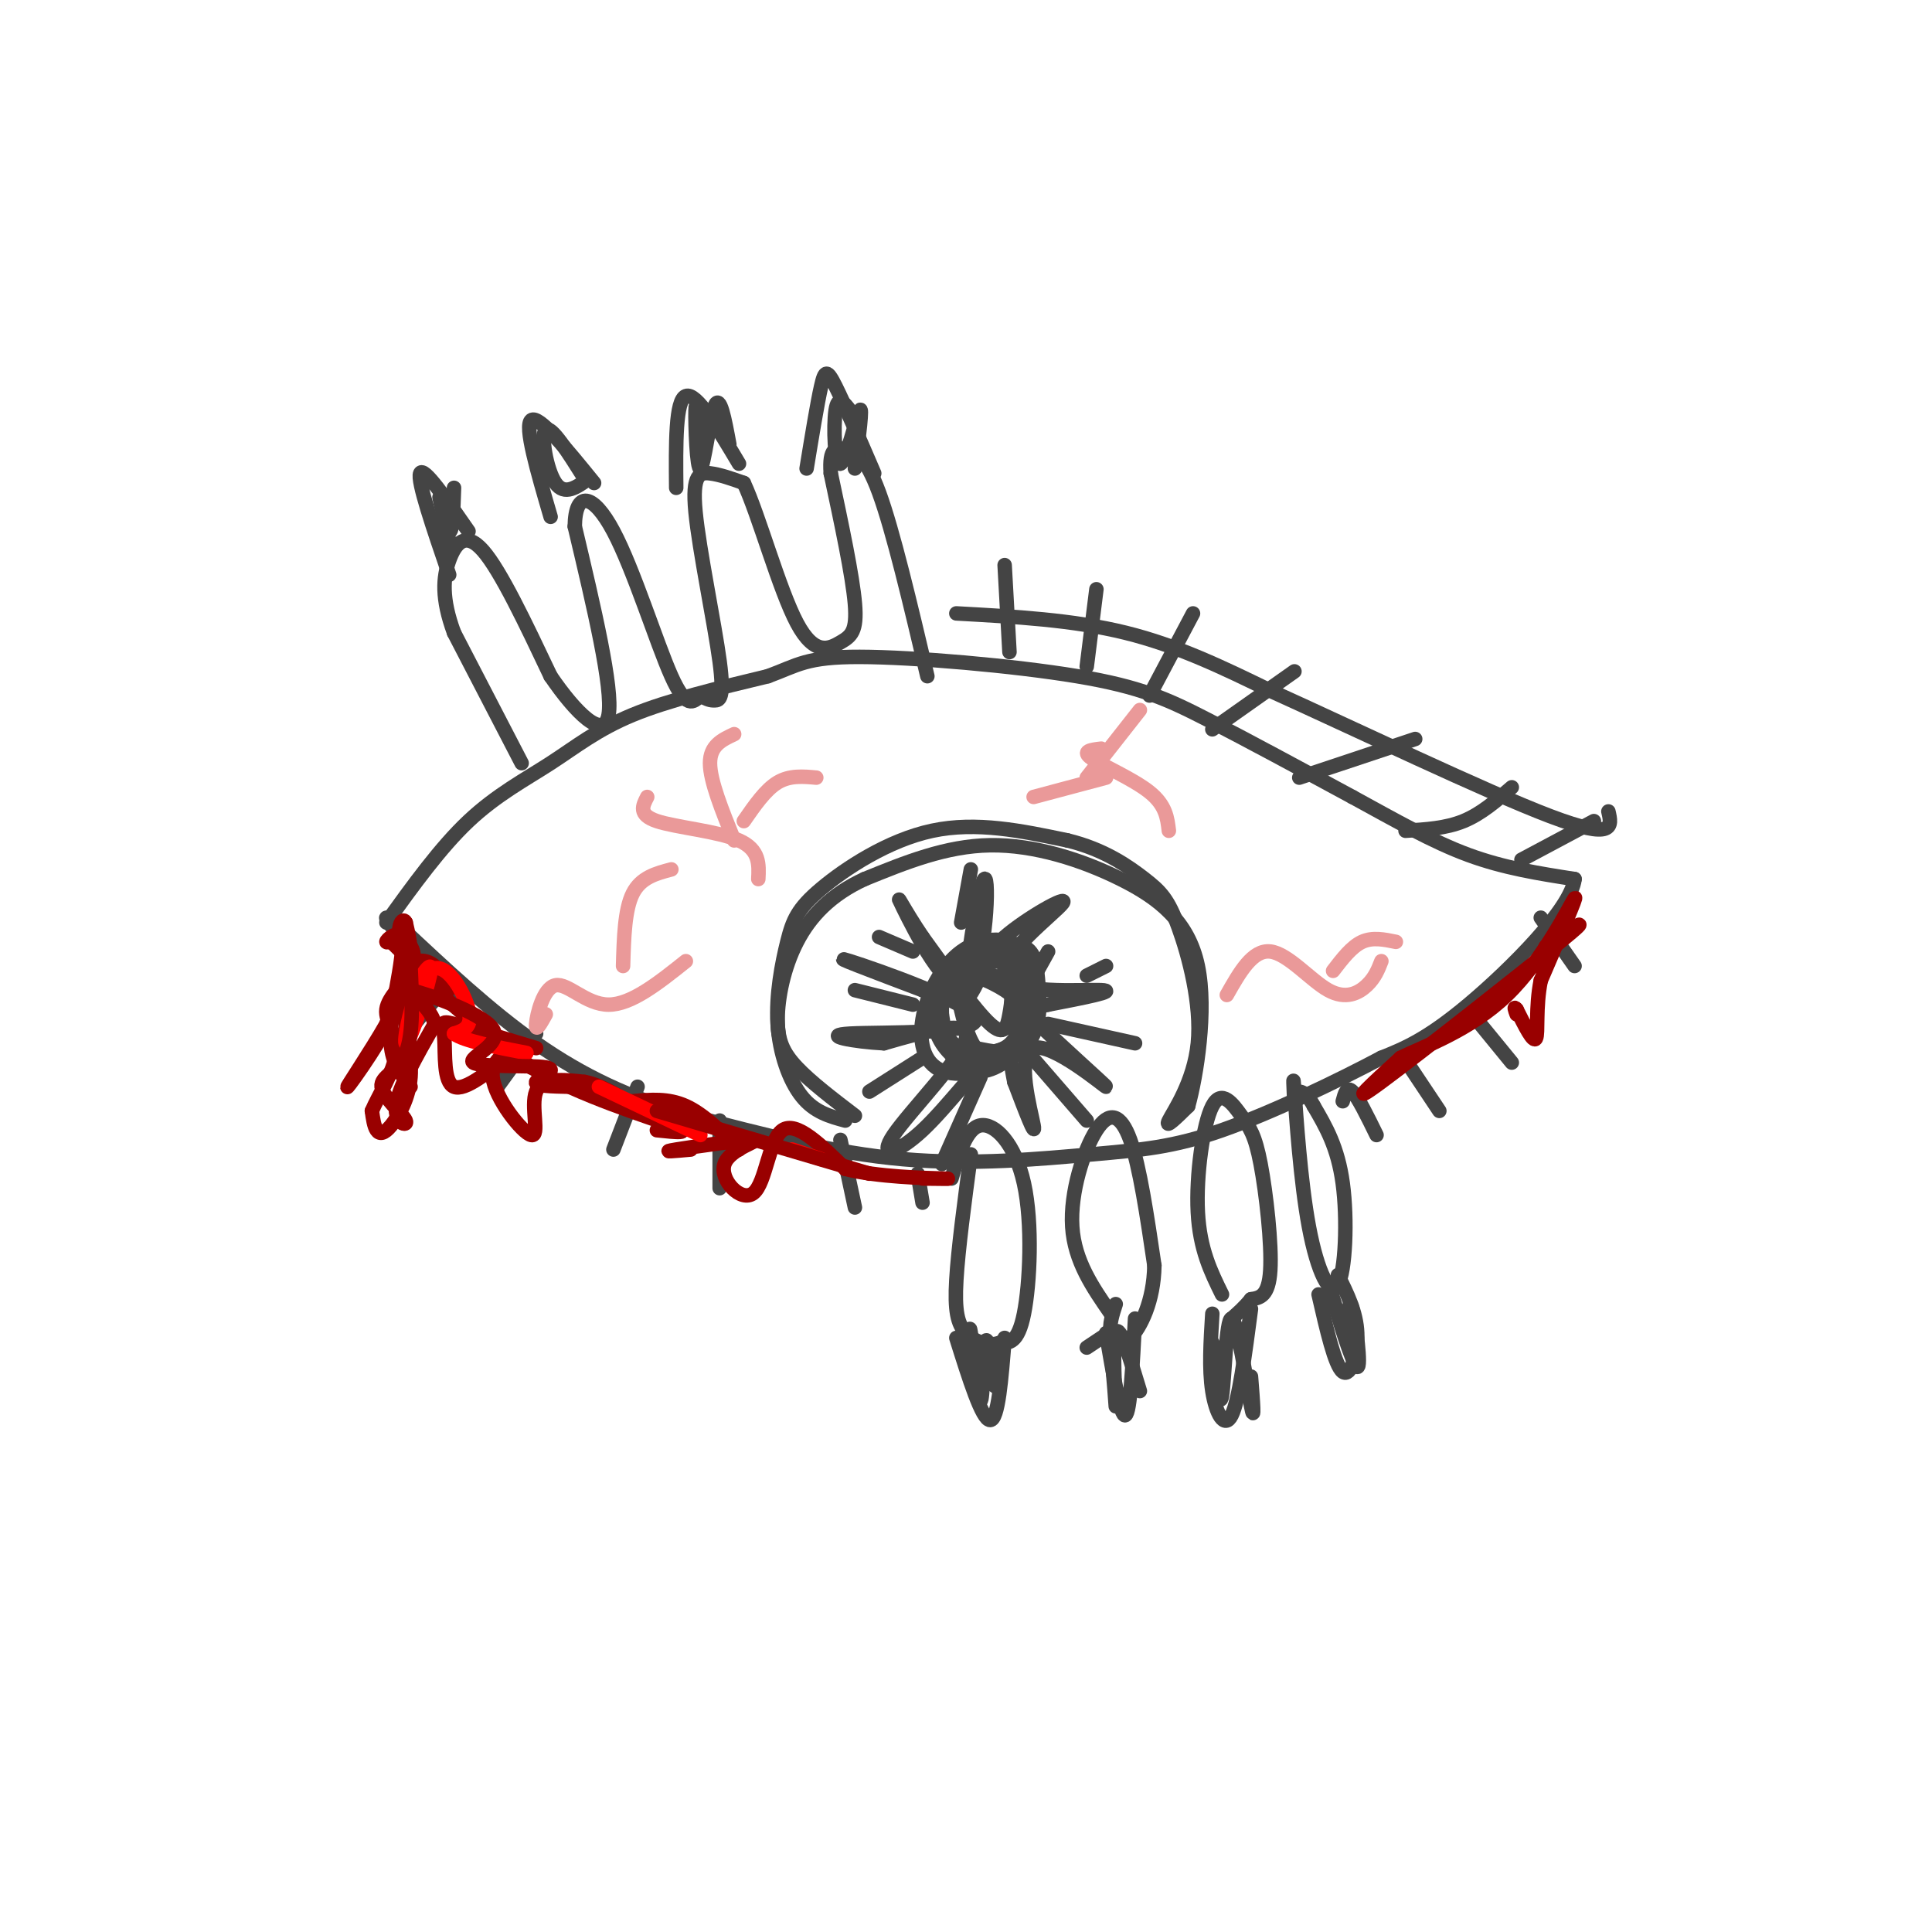 <svg viewBox='0 0 400 400' version='1.1' xmlns='http://www.w3.org/2000/svg' xmlns:xlink='http://www.w3.org/1999/xlink'><g fill='none' stroke='rgb(68,68,68)' stroke-width='3' stroke-linecap='round' stroke-linejoin='round'><path d='M80,191c5.601,-7.768 11.202,-15.536 17,-21c5.798,-5.464 11.792,-8.625 17,-12c5.208,-3.375 9.631,-6.964 17,-10c7.369,-3.036 17.685,-5.518 28,-8'/><path d='M159,140c6.242,-2.293 7.848,-4.027 19,-4c11.152,0.027 31.848,1.815 45,4c13.152,2.185 18.758,4.767 27,9c8.242,4.233 19.121,10.116 30,16'/><path d='M280,165c9.022,4.933 16.578,9.267 24,12c7.422,2.733 14.711,3.867 22,5'/><path d='M326,182c-0.667,6.067 -13.333,18.733 -22,26c-8.667,7.267 -13.333,9.133 -18,11'/><path d='M286,219c-9.104,4.841 -22.863,11.442 -33,15c-10.137,3.558 -16.652,4.073 -27,5c-10.348,0.927 -24.528,2.265 -39,1c-14.472,-1.265 -29.236,-5.132 -44,-9'/><path d='M143,231c-12.711,-3.667 -22.489,-8.333 -32,-15c-9.511,-6.667 -18.756,-15.333 -28,-24'/><path d='M83,192c-4.833,-3.833 -2.917,-1.417 -1,1'/><path d='M108,158c0.000,0.000 -14.000,-27.000 -14,-27'/><path d='M94,131c-2.643,-7.143 -2.250,-11.500 -1,-15c1.250,-3.500 3.357,-6.143 7,-2c3.643,4.143 8.821,15.071 14,26'/><path d='M114,140c5.156,7.556 11.044,13.444 12,8c0.956,-5.444 -3.022,-22.222 -7,-39'/><path d='M119,109c0.083,-7.548 3.792,-6.917 8,1c4.208,7.917 8.917,23.119 12,30c3.083,6.881 4.542,5.440 6,4'/><path d='M145,144c1.459,0.863 2.106,1.021 3,1c0.894,-0.021 2.033,-0.222 1,-8c-1.033,-7.778 -4.240,-23.132 -5,-31c-0.760,-7.868 0.926,-8.248 3,-8c2.074,0.248 4.537,1.124 7,2'/><path d='M154,100c3.093,6.593 7.324,22.077 11,29c3.676,6.923 6.797,5.287 9,4c2.203,-1.287 3.486,-2.225 3,-8c-0.486,-5.775 -2.743,-16.388 -5,-27'/><path d='M172,98c-0.393,-5.393 1.125,-5.375 3,-5c1.875,0.375 4.107,1.107 7,9c2.893,7.893 6.446,22.946 10,38'/><path d='M197,244c1.548,-5.238 3.095,-10.476 6,-11c2.905,-0.524 7.167,3.667 9,12c1.833,8.333 1.238,20.810 0,27c-1.238,6.190 -3.119,6.095 -5,6'/><path d='M207,278c-2.202,0.821 -5.208,-0.125 -7,-2c-1.792,-1.875 -2.369,-4.679 -2,-11c0.369,-6.321 1.685,-16.161 3,-26'/><path d='M230,272c-3.768,-5.440 -7.536,-10.881 -8,-18c-0.464,-7.119 2.375,-15.917 5,-20c2.625,-4.083 5.036,-3.452 7,2c1.964,5.452 3.482,15.726 5,26'/><path d='M239,262c-0.107,7.405 -2.875,12.917 -5,15c-2.125,2.083 -3.607,0.738 -4,-1c-0.393,-1.738 0.304,-3.869 1,-6'/><path d='M253,268c-2.297,-4.670 -4.595,-9.339 -5,-17c-0.405,-7.661 1.082,-18.312 3,-22c1.918,-3.688 4.267,-0.411 6,2c1.733,2.411 2.851,3.957 4,10c1.149,6.043 2.328,16.584 2,22c-0.328,5.416 -2.164,5.708 -4,6'/><path d='M259,269c-1.333,1.667 -2.667,2.833 -4,4'/><path d='M268,229c-0.175,-3.933 -0.351,-7.866 0,-3c0.351,4.866 1.228,18.531 3,28c1.772,9.469 4.439,14.742 6,12c1.561,-2.742 2.018,-13.498 1,-21c-1.018,-7.502 -3.509,-11.751 -6,-16'/><path d='M272,229c-1.667,-3.167 -2.833,-3.083 -4,-3'/><path d='M198,277c2.667,8.500 5.333,17.000 7,17c1.667,0.000 2.333,-8.500 3,-17'/><path d='M229,276c1.500,8.750 3.000,17.500 4,17c1.000,-0.500 1.500,-10.250 2,-20'/><path d='M251,272c-0.356,5.711 -0.711,11.422 0,16c0.711,4.578 2.489,8.022 4,5c1.511,-3.022 2.756,-12.511 4,-22'/><path d='M273,268c1.689,7.378 3.378,14.756 5,16c1.622,1.244 3.178,-3.644 3,-8c-0.178,-4.356 -2.089,-8.178 -4,-12'/><path d='M93,119c-3.333,-9.750 -6.667,-19.500 -6,-21c0.667,-1.500 5.333,5.250 10,12'/><path d='M114,107c-2.750,-9.417 -5.500,-18.833 -4,-20c1.500,-1.167 7.250,5.917 13,13'/><path d='M140,101c-0.083,-9.083 -0.167,-18.167 2,-19c2.167,-0.833 6.583,6.583 11,14'/><path d='M167,97c1.111,-6.778 2.222,-13.556 3,-17c0.778,-3.444 1.222,-3.556 3,0c1.778,3.556 4.889,10.778 8,18'/><path d='M198,127c12.083,0.667 24.167,1.333 35,4c10.833,2.667 20.417,7.333 30,12'/><path d='M263,143c17.022,7.689 44.578,20.911 58,26c13.422,5.089 12.711,2.044 12,-1'/><path d='M209,135c0.000,0.000 -1.000,-18.000 -1,-18'/><path d='M225,138c0.000,0.000 2.000,-16.000 2,-16'/><path d='M238,144c0.000,0.000 9.000,-17.000 9,-17'/><path d='M251,151c0.000,0.000 17.000,-12.000 17,-12'/><path d='M269,161c0.000,0.000 24.000,-8.000 24,-8'/><path d='M291,172c4.167,-0.250 8.333,-0.500 12,-2c3.667,-1.500 6.833,-4.250 10,-7'/><path d='M315,178c0.000,0.000 15.000,-8.000 15,-8'/><path d='M95,206c-0.167,-1.583 -0.333,-3.167 -2,-2c-1.667,1.167 -4.833,5.083 -8,9'/><path d='M111,214c0.000,0.000 -8.000,11.000 -8,11'/><path d='M132,225c0.000,0.000 -5.000,13.000 -5,13'/><path d='M149,232c0.000,0.000 0.000,14.000 0,14'/><path d='M174,236c0.000,0.000 3.000,14.000 3,14'/><path d='M190,243c0.000,0.000 1.000,6.000 1,6'/><path d='M278,228c0.417,-1.583 0.833,-3.167 2,-2c1.167,1.167 3.083,5.083 5,9'/><path d='M290,218c0.000,0.000 8.000,12.000 8,12'/><path d='M304,209c0.000,0.000 9.000,11.000 9,11'/><path d='M319,190c0.000,0.000 7.000,10.000 7,10'/><path d='M93,112c-1.044,-4.778 -2.089,-9.556 -2,-9c0.089,0.556 1.311,6.444 2,7c0.689,0.556 0.844,-4.222 1,-9'/><path d='M122,99c-2.556,1.867 -5.111,3.733 -7,1c-1.889,-2.733 -3.111,-10.067 -2,-11c1.111,-0.933 4.556,4.533 8,10'/><path d='M145,90c-0.464,-3.905 -0.929,-7.810 -1,-5c-0.071,2.810 0.250,12.333 1,12c0.750,-0.333 1.929,-10.524 3,-13c1.071,-2.476 2.036,2.762 3,8'/><path d='M176,85c-1.256,-1.643 -2.512,-3.286 -3,0c-0.488,3.286 -0.208,11.500 1,11c1.208,-0.500 3.345,-9.714 4,-11c0.655,-1.286 -0.173,5.357 -1,12'/><path d='M201,283c-0.208,-4.952 -0.417,-9.905 0,-7c0.417,2.905 1.458,13.667 2,14c0.542,0.333 0.583,-9.762 1,-12c0.417,-2.238 1.208,3.381 2,9'/><path d='M225,279c1.080,-0.713 2.159,-1.426 3,-2c0.841,-0.574 1.442,-1.010 2,3c0.558,4.010 1.073,12.464 1,11c-0.073,-1.464 -0.735,-12.847 0,-15c0.735,-2.153 2.868,4.923 5,12'/><path d='M251,278c0.738,7.030 1.476,14.060 2,11c0.524,-3.060 0.833,-16.208 2,-16c1.167,0.208 3.190,13.774 4,18c0.810,4.226 0.405,-0.887 0,-6'/><path d='M277,272c-1.012,-3.238 -2.024,-6.476 -1,-3c1.024,3.476 4.083,13.667 5,14c0.917,0.333 -0.310,-9.190 -1,-12c-0.690,-2.810 -0.845,1.095 -1,5'/><path d='M175,232c-3.197,-0.868 -6.393,-1.735 -9,-5c-2.607,-3.265 -4.624,-8.927 -5,-15c-0.376,-6.073 0.889,-12.556 2,-17c1.111,-4.444 2.068,-6.850 7,-11c4.932,-4.150 13.838,-10.043 23,-12c9.162,-1.957 18.581,0.021 28,2'/><path d='M221,174c7.625,1.833 12.687,5.417 16,8c3.313,2.583 4.878,4.167 7,10c2.122,5.833 4.802,15.917 4,24c-0.802,8.083 -5.086,14.167 -6,16c-0.914,1.833 1.543,-0.583 4,-3'/><path d='M246,229c1.694,-6.075 3.928,-19.762 2,-29c-1.928,-9.238 -8.019,-14.026 -16,-18c-7.981,-3.974 -17.852,-7.136 -27,-7c-9.148,0.136 -17.574,3.568 -26,7'/><path d='M179,182c-6.925,3.185 -11.238,7.648 -14,13c-2.762,5.352 -3.974,11.595 -4,16c-0.026,4.405 1.136,6.973 4,10c2.864,3.027 7.432,6.514 12,10'/><path d='M202,209c-1.863,-1.392 -3.725,-2.783 -4,-5c-0.275,-2.217 1.039,-5.258 4,-7c2.961,-1.742 7.569,-2.183 10,-1c2.431,1.183 2.684,3.992 3,8c0.316,4.008 0.693,9.217 -3,13c-3.693,3.783 -11.456,6.140 -16,5c-4.544,-1.140 -5.868,-5.778 -5,-11c0.868,-5.222 3.929,-11.027 8,-14c4.071,-2.973 9.152,-3.114 12,-1c2.848,2.114 3.465,6.484 3,11c-0.465,4.516 -2.010,9.177 -5,12c-2.990,2.823 -7.426,3.806 -10,2c-2.574,-1.806 -3.287,-6.403 -4,-11'/><path d='M195,210c-0.169,-4.634 1.409,-10.719 5,-13c3.591,-2.281 9.193,-0.758 12,3c2.807,3.758 2.817,9.749 1,14c-1.817,4.251 -5.462,6.761 -9,7c-3.538,0.239 -6.968,-1.791 -9,-5c-2.032,-3.209 -2.666,-7.595 0,-11c2.666,-3.405 8.633,-5.828 12,-6c3.367,-0.172 4.132,1.907 5,5c0.868,3.093 1.837,7.198 0,10c-1.837,2.802 -6.479,4.300 -10,4c-3.521,-0.300 -5.922,-2.398 -7,-6c-1.078,-3.602 -0.833,-8.708 2,-10c2.833,-1.292 8.254,1.231 11,3c2.746,1.769 2.816,2.784 3,5c0.184,2.216 0.481,5.633 -1,7c-1.481,1.367 -4.741,0.683 -8,0'/><path d='M202,217c-2.133,-2.753 -3.466,-9.634 -4,-13c-0.534,-3.366 -0.268,-3.216 2,-4c2.268,-0.784 6.538,-2.503 9,0c2.462,2.503 3.115,9.228 2,13c-1.115,3.772 -3.997,4.592 -6,5c-2.003,0.408 -3.128,0.403 -4,-2c-0.872,-2.403 -1.492,-7.205 -2,-10c-0.508,-2.795 -0.904,-3.583 1,-4c1.904,-0.417 6.108,-0.462 8,1c1.892,1.462 1.471,4.432 1,7c-0.471,2.568 -0.992,4.734 -4,2c-3.008,-2.734 -8.504,-10.367 -14,-18'/><path d='M191,194c-3.776,-5.562 -6.216,-10.468 -4,-6c2.216,4.468 9.089,18.311 13,16c3.911,-2.311 4.861,-20.776 4,-22c-0.861,-1.224 -3.532,14.793 -4,21c-0.468,6.207 1.266,2.603 3,-1'/><path d='M203,202c0.579,-1.309 0.525,-4.080 5,-8c4.475,-3.920 13.478,-8.989 12,-7c-1.478,1.989 -13.436,11.035 -12,15c1.436,3.965 16.268,2.847 20,3c3.732,0.153 -3.634,1.576 -11,3'/><path d='M217,208c-2.358,0.565 -2.754,0.477 -4,0c-1.246,-0.477 -3.342,-1.343 1,3c4.342,4.343 15.123,13.896 15,14c-0.123,0.104 -11.148,-9.241 -15,-8c-3.852,1.241 -0.529,13.069 0,16c0.529,2.931 -1.735,-3.034 -4,-9'/><path d='M210,224c-0.791,-3.620 -0.767,-8.169 -4,-6c-3.233,2.169 -9.722,11.056 -15,16c-5.278,4.944 -9.344,5.947 -6,1c3.344,-4.947 14.098,-15.842 15,-20c0.902,-4.158 -8.049,-1.579 -17,1'/><path d='M183,216c-6.254,-0.327 -13.388,-1.644 -7,-2c6.388,-0.356 26.297,0.250 26,-3c-0.297,-3.250 -20.799,-10.357 -26,-12c-5.201,-1.643 4.900,2.179 15,6'/><path d='M191,205c2.500,1.000 1.250,0.500 0,0'/><path d='M217,212c0.000,0.000 18.000,4.000 18,4'/><path d='M212,217c0.000,0.000 13.000,15.000 13,15'/><path d='M203,223c0.000,0.000 -8.000,18.000 -8,18'/><path d='M180,226c0.000,0.000 11.000,-7.000 11,-7'/><path d='M177,205c0.000,0.000 12.000,3.000 12,3'/><path d='M182,194c0.000,0.000 7.000,3.000 7,3'/><path d='M199,191c0.000,0.000 2.000,-11.000 2,-11'/><path d='M212,206c0.000,0.000 5.000,-9.000 5,-9'/><path d='M225,202c0.000,0.000 4.000,-2.000 4,-2'/></g>
<g fill='none' stroke='rgb(234,153,153)' stroke-width='3' stroke-linecap='round' stroke-linejoin='round'><path d='M157,182c0.156,-3.044 0.311,-6.089 -4,-8c-4.311,-1.911 -13.089,-2.689 -17,-4c-3.911,-1.311 -2.956,-3.156 -2,-5'/><path d='M152,174c-2.500,-6.167 -5.000,-12.333 -5,-16c0.000,-3.667 2.500,-4.833 5,-6'/><path d='M154,170c2.250,-3.250 4.500,-6.500 7,-8c2.500,-1.500 5.250,-1.250 8,-1'/><path d='M254,206c2.667,-4.708 5.333,-9.417 9,-9c3.667,0.417 8.333,5.958 12,8c3.667,2.042 6.333,0.583 8,-1c1.667,-1.583 2.333,-3.292 3,-5'/><path d='M276,201c1.917,-2.500 3.833,-5.000 6,-6c2.167,-1.000 4.583,-0.500 7,0'/><path d='M236,147c0.000,0.000 -11.000,14.000 -11,14'/><path d='M228,155c-2.089,0.244 -4.178,0.489 -2,2c2.178,1.511 8.622,4.289 12,7c3.378,2.711 3.689,5.356 4,8'/><path d='M229,161c0.000,0.000 -15.000,4.000 -15,4'/><path d='M113,210c-1.065,1.923 -2.131,3.845 -2,2c0.131,-1.845 1.458,-7.458 4,-8c2.542,-0.542 6.298,3.988 11,4c4.702,0.012 10.351,-4.494 16,-9'/><path d='M129,200c0.167,-5.833 0.333,-11.667 2,-15c1.667,-3.333 4.833,-4.167 8,-5'/></g>
<g fill='none' stroke='rgb(153,0,0)' stroke-width='3' stroke-linecap='round' stroke-linejoin='round'><path d='M81,195c4.613,4.577 9.226,9.155 11,10c1.774,0.845 0.708,-2.042 -1,-4c-1.708,-1.958 -4.060,-2.988 -6,-1c-1.940,1.988 -3.470,6.994 -5,12'/><path d='M80,212c-3.226,5.679 -8.792,13.875 -8,13c0.792,-0.875 7.940,-10.821 11,-18c3.060,-7.179 2.030,-11.589 1,-16'/><path d='M84,191c-0.733,-1.689 -3.067,2.089 1,8c4.067,5.911 14.533,13.956 25,22'/><path d='M110,221c10.467,6.044 24.133,10.156 29,12c4.867,1.844 0.933,1.422 -3,1'/><path d='M88,207c-1.903,0.620 -3.805,1.241 -4,4c-0.195,2.759 1.319,7.657 1,12c-0.319,4.343 -2.470,8.131 -4,10c-1.530,1.869 -2.437,1.820 -3,1c-0.563,-0.820 -0.781,-2.410 -1,-4'/><path d='M77,230c1.179,-2.894 4.627,-8.127 5,-12c0.373,-3.873 -2.329,-6.384 -2,-9c0.329,-2.616 3.690,-5.336 5,-8c1.310,-2.664 0.568,-5.271 -1,-6c-1.568,-0.729 -3.960,0.419 -4,0c-0.040,-0.419 2.274,-2.405 3,-1c0.726,1.405 -0.137,6.203 -1,11'/><path d='M82,205c-0.556,4.022 -1.444,8.578 -1,12c0.444,3.422 2.222,5.711 4,8'/><path d='M320,196c5.467,-3.756 10.933,-7.511 3,-1c-7.933,6.511 -29.267,23.289 -37,29c-7.733,5.711 -1.867,0.356 4,-5'/><path d='M290,219c4.679,-2.321 14.375,-5.625 22,-13c7.625,-7.375 13.179,-18.821 14,-20c0.821,-1.179 -3.089,7.911 -7,17'/><path d='M319,203c-1.133,5.578 -0.467,11.022 -1,12c-0.533,0.978 -2.267,-2.511 -4,-6'/><path d='M314,209c-0.667,-0.833 -0.333,0.083 0,1'/><path d='M143,238c-3.303,0.298 -6.607,0.597 -3,0c3.607,-0.597 14.124,-2.088 16,-2c1.876,0.088 -4.889,1.756 -6,5c-1.111,3.244 3.432,8.066 6,6c2.568,-2.066 3.162,-11.019 6,-13c2.838,-1.981 7.919,3.009 13,8'/><path d='M175,242c6.644,1.689 16.756,1.911 20,2c3.244,0.089 -0.378,0.044 -4,0'/><path d='M153,238c-3.667,-3.667 -7.333,-7.333 -11,-9c-3.667,-1.667 -7.333,-1.333 -11,-1'/><path d='M111,217c-6.970,-2.113 -13.940,-4.226 -17,-5c-3.060,-0.774 -2.208,-0.208 -2,3c0.208,3.208 -0.226,9.060 2,10c2.226,0.940 7.113,-3.030 12,-7'/><path d='M106,218c0.450,-0.815 -4.426,0.648 -4,5c0.426,4.352 6.153,11.595 8,12c1.847,0.405 -0.187,-6.027 1,-9c1.187,-2.973 5.593,-2.486 10,-2'/><path d='M121,224c3.667,0.667 7.833,3.333 12,6'/></g>
<g fill='none' stroke='rgb(255,0,0)' stroke-width='3' stroke-linecap='round' stroke-linejoin='round'><path d='M86,204c1.917,-2.941 3.834,-5.882 3,-2c-0.834,3.882 -4.419,14.587 -5,14c-0.581,-0.587 1.844,-12.466 5,-15c3.156,-2.534 7.045,4.276 8,8c0.955,3.724 -1.022,4.362 -3,5'/><path d='M94,214c2.000,1.500 8.500,2.750 15,4'/><path d='M124,225c0.000,0.000 21.000,10.000 21,10'/><path d='M164,238c0.000,0.000 6.000,2.000 6,2'/></g>
<g fill='none' stroke='rgb(153,0,0)' stroke-width='3' stroke-linecap='round' stroke-linejoin='round'><path d='M85,200c0.324,7.024 0.648,14.048 -1,18c-1.648,3.952 -5.266,4.833 -5,7c0.266,2.167 4.418,5.622 5,7c0.582,1.378 -2.405,0.679 -2,-3c0.405,-3.679 4.203,-10.340 8,-17'/><path d='M90,212c-1.061,-4.588 -7.713,-7.559 -5,-7c2.713,0.559 14.790,4.647 17,8c2.210,3.353 -5.449,5.971 -4,7c1.449,1.029 12.005,0.469 15,1c2.995,0.531 -1.573,2.152 -2,3c-0.427,0.848 3.286,0.924 7,1'/><path d='M136,230c0.000,0.000 44.000,13.000 44,13'/></g>
</svg>